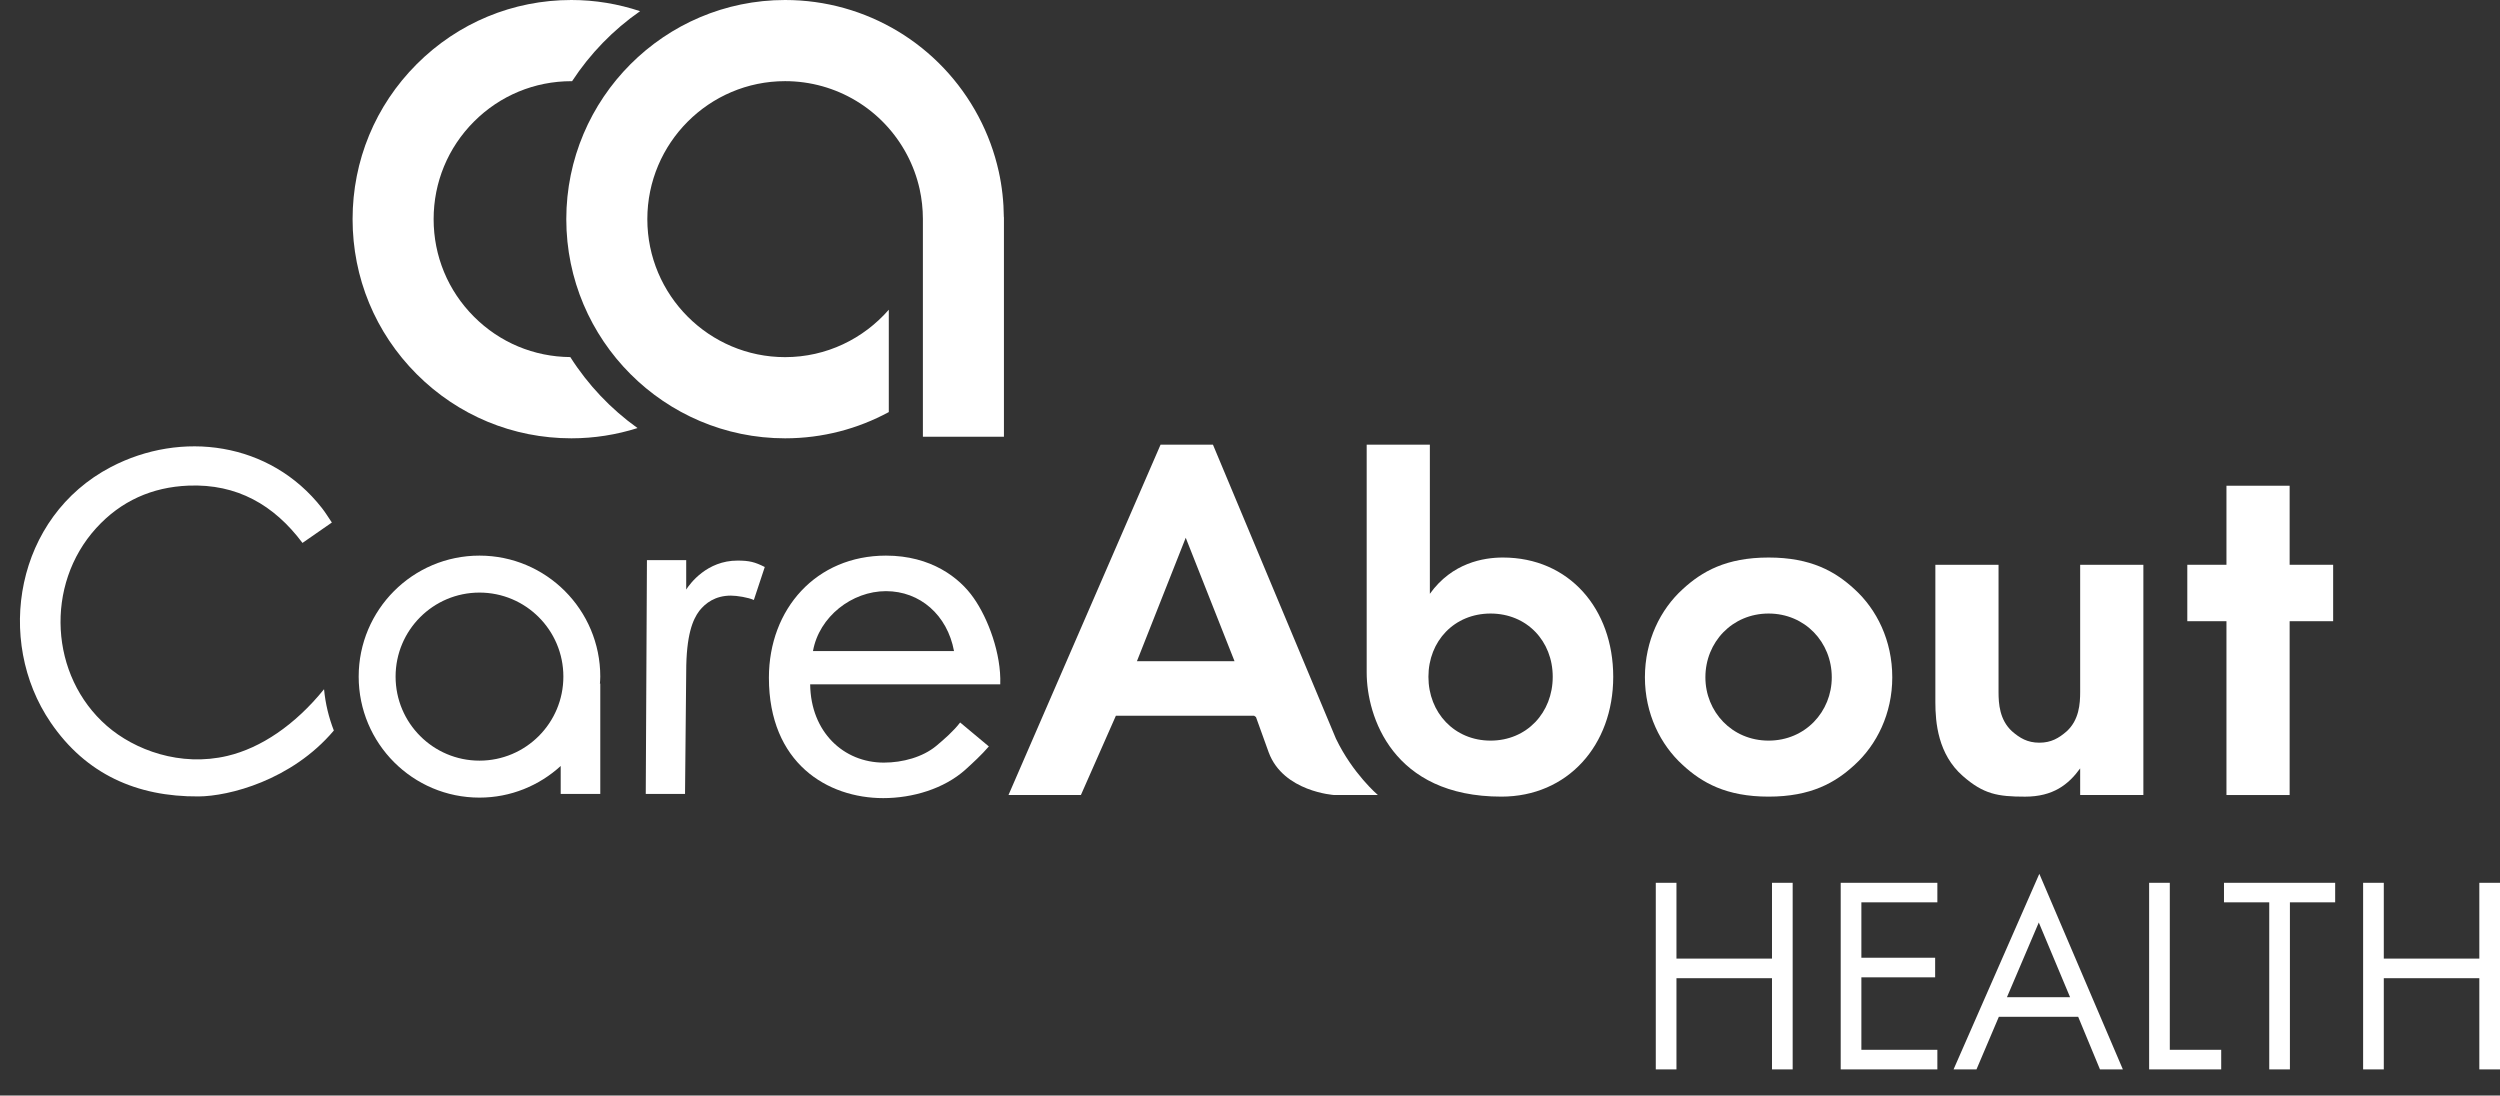 <svg xmlns="http://www.w3.org/2000/svg" width="89" height="39" viewBox="0 0 89 39" fill="none"><rect x="0" y="0" width="89" height="39" fill="#333333" stroke="none"/><g clip-path="url(#clip0_795_13602)"><path d="M63.083 34.126H59.682V31.427H58.946V38.07H59.682V34.823H63.083V38.07H63.819V31.427H63.083V34.126Z" fill="white"></path><path d="M65.529 38.07H68.97V37.373H66.265V34.793H68.891V34.096H66.265V32.124H68.97V31.427H65.529V38.07Z" fill="white"></path><path d="M69.547 38.07H70.363L71.159 36.198H73.983L74.759 38.07H75.574L72.6 31.108L69.547 38.07ZM71.447 35.501L72.581 32.841L73.695 35.501H71.447Z" fill="white"></path><path d="M77.245 31.427H76.509V38.07H79.075V37.373H77.245V31.427Z" fill="white"></path><path d="M88.264 31.427V34.126H84.863V31.427H84.127V38.07H84.863V34.823H88.264V38.07H89V31.427H88.264Z" fill="white"></path><path d="M79.174 32.124H80.785V38.07H81.521V32.124H83.132V31.427H79.174V32.124Z" fill="white"></path><path d="M22.787 0.398C22.008 0.14 21.187 0 20.342 0C18.261 0 16.305 0.812 14.834 2.285C13.362 3.759 12.552 5.718 12.552 7.802C12.552 9.886 13.362 11.845 14.834 13.319C16.305 14.792 18.261 15.604 20.342 15.604C21.153 15.604 21.944 15.477 22.696 15.239C21.745 14.56 20.932 13.701 20.303 12.712C19.008 12.702 17.791 12.194 16.874 11.275C15.947 10.348 15.437 9.114 15.437 7.802C15.437 6.49 15.947 5.256 16.874 4.328C17.8 3.401 19.032 2.89 20.342 2.89C20.35 2.89 20.358 2.891 20.366 2.891C21.006 1.912 21.829 1.065 22.787 0.398Z" fill="white"></path><path d="M8.095 26.91C6.416 27.307 4.791 26.701 3.805 25.842C1.767 24.066 1.589 20.818 3.426 18.799C4.303 17.835 5.414 17.34 6.713 17.288C8.433 17.22 9.754 17.972 10.768 19.328C11.119 19.084 11.454 18.852 11.814 18.602C11.688 18.417 11.586 18.246 11.464 18.091C9.61 15.717 6.444 15.32 3.947 16.627C0.556 18.402 -0.194 22.793 1.806 25.724C3.058 27.559 4.869 28.369 7.071 28.353C8.139 28.346 10.377 27.789 11.885 26.007C11.705 25.544 11.584 25.051 11.536 24.536C10.501 25.813 9.286 26.628 8.095 26.91Z" fill="white"></path><path d="M17.069 19.78C14.694 19.78 12.769 21.709 12.769 24.087C12.769 26.466 14.694 28.395 17.069 28.395C18.184 28.395 19.197 27.966 19.961 27.269V28.263H21.37V24.323L21.357 24.351C21.362 24.263 21.37 24.176 21.37 24.087C21.37 21.709 19.445 19.78 17.069 19.78ZM17.069 27.079C15.42 27.079 14.083 25.739 14.083 24.087C14.083 22.435 15.42 21.096 17.069 21.096C18.719 21.096 20.056 22.436 20.056 24.087C20.056 25.739 18.719 27.079 17.069 27.079Z" fill="white"></path><path d="M24.429 20.988V19.941H23.031L22.989 28.263H24.387L24.429 23.924C24.429 22.602 24.662 22.058 24.895 21.747C25.109 21.475 25.458 21.204 26.021 21.204C26.235 21.204 26.643 21.27 26.837 21.36L27.226 20.185C26.877 20.01 26.681 19.957 26.254 19.957C25.167 19.957 24.565 20.775 24.429 20.988Z" fill="white"></path><path d="M34.658 21.282C34.162 20.57 33.149 19.78 31.54 19.78C29.058 19.78 27.373 21.677 27.373 24.127C27.373 27.169 29.458 28.413 31.444 28.413C32.496 28.413 33.606 28.078 34.361 27.406C34.63 27.163 34.947 26.871 35.203 26.573L34.181 25.72C33.954 26.021 33.614 26.317 33.328 26.556C32.851 26.951 32.139 27.149 31.464 27.149C30.034 27.149 28.862 26.062 28.842 24.363H35.609C35.649 23.277 35.175 22.012 34.658 21.282ZM28.942 23.178C29.16 21.953 30.329 21.045 31.54 21.045C32.752 21.045 33.725 21.894 33.963 23.178H28.942Z" fill="white"></path><path d="M47.559 26.295L43.181 15.83H41.316L35.902 28.303H38.48L39.726 25.479H44.644L44.713 25.528L45.166 26.786C45.687 28.19 47.499 28.303 47.499 28.303H48.398L48.398 28.303V28.303H49.053C49.053 28.303 48.159 27.545 47.559 26.295ZM40.475 23.538L42.212 19.144L43.949 23.538H40.475Z" fill="white"></path><path d="M74.054 23.837V24.631C74.054 25.055 74.017 25.628 73.575 26.034C73.298 26.274 73.025 26.44 72.601 26.44C72.177 26.44 71.904 26.274 71.628 26.034C71.185 25.628 71.148 25.055 71.148 24.631V20.107H68.899V25C68.899 25.72 68.991 26.85 69.876 27.626C70.614 28.272 71.115 28.361 72.092 28.361C73.09 28.361 73.636 27.931 74.054 27.355V28.303H76.304V20.106H74.054V23.837Z" fill="white"></path><path d="M53.503 19.848C52.821 19.848 51.696 20.032 50.903 21.14V15.83H48.654V23.941C48.654 25.501 49.57 28.36 53.448 28.36C55.808 28.36 57.431 26.532 57.431 24.095C57.431 21.676 55.863 19.848 53.503 19.848ZM53.064 26.366C51.774 26.366 50.852 25.369 50.852 24.095C50.852 22.821 51.774 21.842 53.064 21.842C54.355 21.842 55.277 22.821 55.277 24.095C55.277 25.369 54.355 26.366 53.064 26.366Z" fill="white"></path><path d="M66.019 20.974C65.337 20.346 64.474 19.848 62.962 19.848C61.45 19.848 60.587 20.346 59.905 20.974C59.112 21.694 58.559 22.802 58.559 24.113C58.559 25.406 59.112 26.514 59.905 27.234C60.587 27.862 61.45 28.36 62.962 28.36C64.474 28.36 65.337 27.862 66.019 27.234C66.812 26.514 67.365 25.406 67.365 24.113C67.365 22.802 66.812 21.694 66.019 20.974ZM62.962 26.366C61.653 26.366 60.712 25.332 60.712 24.113C60.712 22.858 61.671 21.842 62.962 21.842C64.252 21.842 65.211 22.858 65.211 24.113C65.211 25.332 64.271 26.366 62.962 26.366Z" fill="white"></path><path d="M81.511 20.106V17.292H79.262V20.106H77.868V22.115H79.262V28.303H81.511V22.115H83.06V20.106H81.511Z" fill="white"></path><path d="M35.74 7.735H35.737C35.732 7.184 35.673 6.634 35.554 6.099C35.403 5.42 35.161 4.764 34.835 4.149C33.479 1.59 30.84 0 27.95 0C23.654 0 20.16 3.5 20.16 7.802C20.16 12.104 23.654 15.604 27.95 15.604C29.285 15.604 30.542 15.265 31.641 14.67V11.026C30.741 12.058 29.422 12.714 27.95 12.714C25.245 12.714 23.045 10.51 23.045 7.802C23.045 5.093 25.245 2.889 27.95 2.889C29.77 2.889 31.432 3.891 32.286 5.503C32.491 5.889 32.643 6.301 32.738 6.727C32.815 7.074 32.854 7.433 32.855 7.792H32.855V15.547H35.74V7.735Z" fill="white"></path></g><defs><clipPath id="clip0_795_13602"><rect width="88.29" height="38.07" fill="white" transform="translate(0.71)"></rect></clipPath></defs></svg>